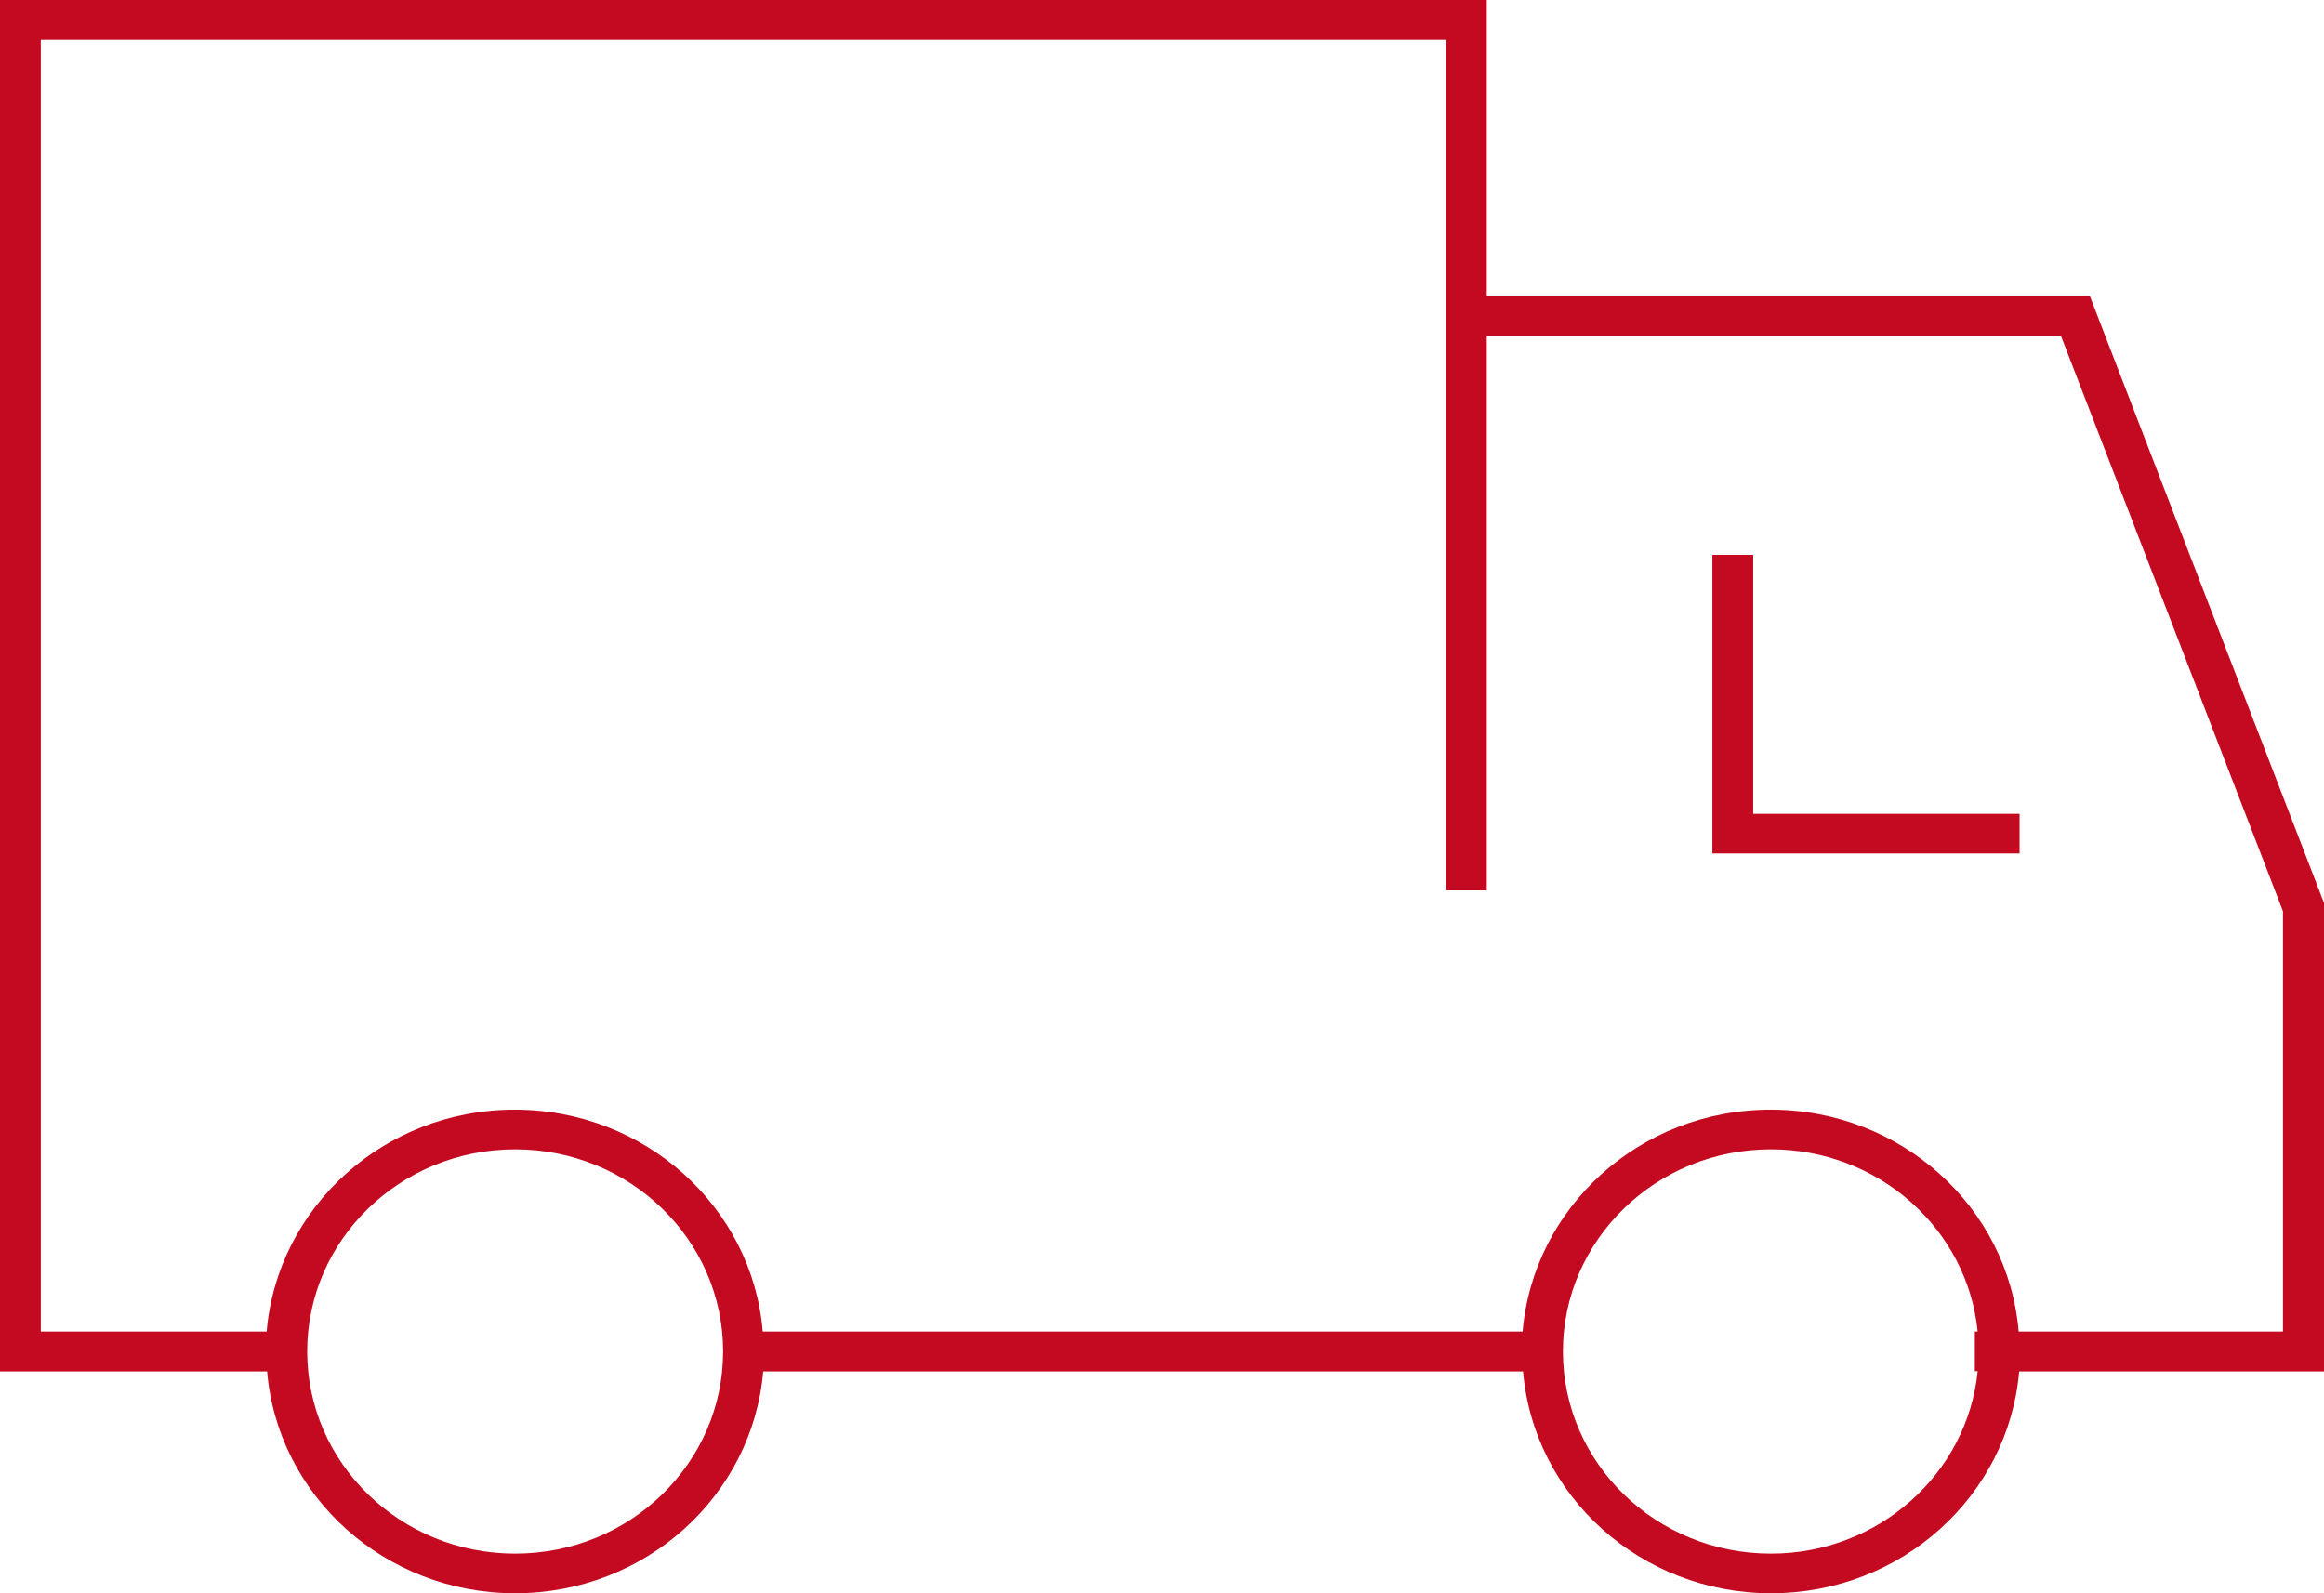 <?xml version="1.0" encoding="UTF-8"?>
<svg xmlns="http://www.w3.org/2000/svg" width="70" height="48" viewBox="0 0 70 48" fill="none">
  <g clip-path="url(#clip0_393_1097)">
    <path d="M62.934 8.914H44.782V0H0V41.316H8.046C8.359 45.059 11.583 48 15.517 48C19.451 48 22.668 45.059 22.988 41.316H45.876C46.188 45.059 49.413 48 53.347 48C57.281 48 60.498 45.059 60.818 41.316H70.014V27.238L62.948 8.921L62.934 8.914ZM15.517 46.806C12.058 46.806 9.253 44.078 9.253 40.716C9.253 37.353 12.058 34.626 15.517 34.626C18.975 34.626 21.78 37.353 21.78 40.716C21.78 44.078 18.975 46.806 15.517 46.806ZM59.568 41.316C59.255 44.396 56.585 46.806 53.34 46.806C49.881 46.806 47.076 44.078 47.076 40.716C47.076 37.353 49.881 34.626 53.34 34.626C56.592 34.626 59.262 37.036 59.568 40.115H59.483V41.31H59.568V41.316ZM68.764 40.115H60.803C60.491 36.373 57.267 33.431 53.333 33.431C49.398 33.431 46.181 36.373 45.862 40.115H22.974C22.661 36.373 19.437 33.431 15.503 33.431C11.568 33.431 8.351 36.373 8.032 40.115H1.229V1.194H43.554V26.824H44.782V10.115H62.075L68.764 27.452V40.115Z" fill="#C40A20"></path>
    <path d="M52.807 16.716H51.578V25.712H60.831V24.518H52.807V16.716Z" fill="#C40A20"></path>
  </g>
  <defs>
    <clipPath id="clip0_393_1097">
      <rect width="70" height="48" fill="white"></rect>
    </clipPath>
  </defs>
</svg>
